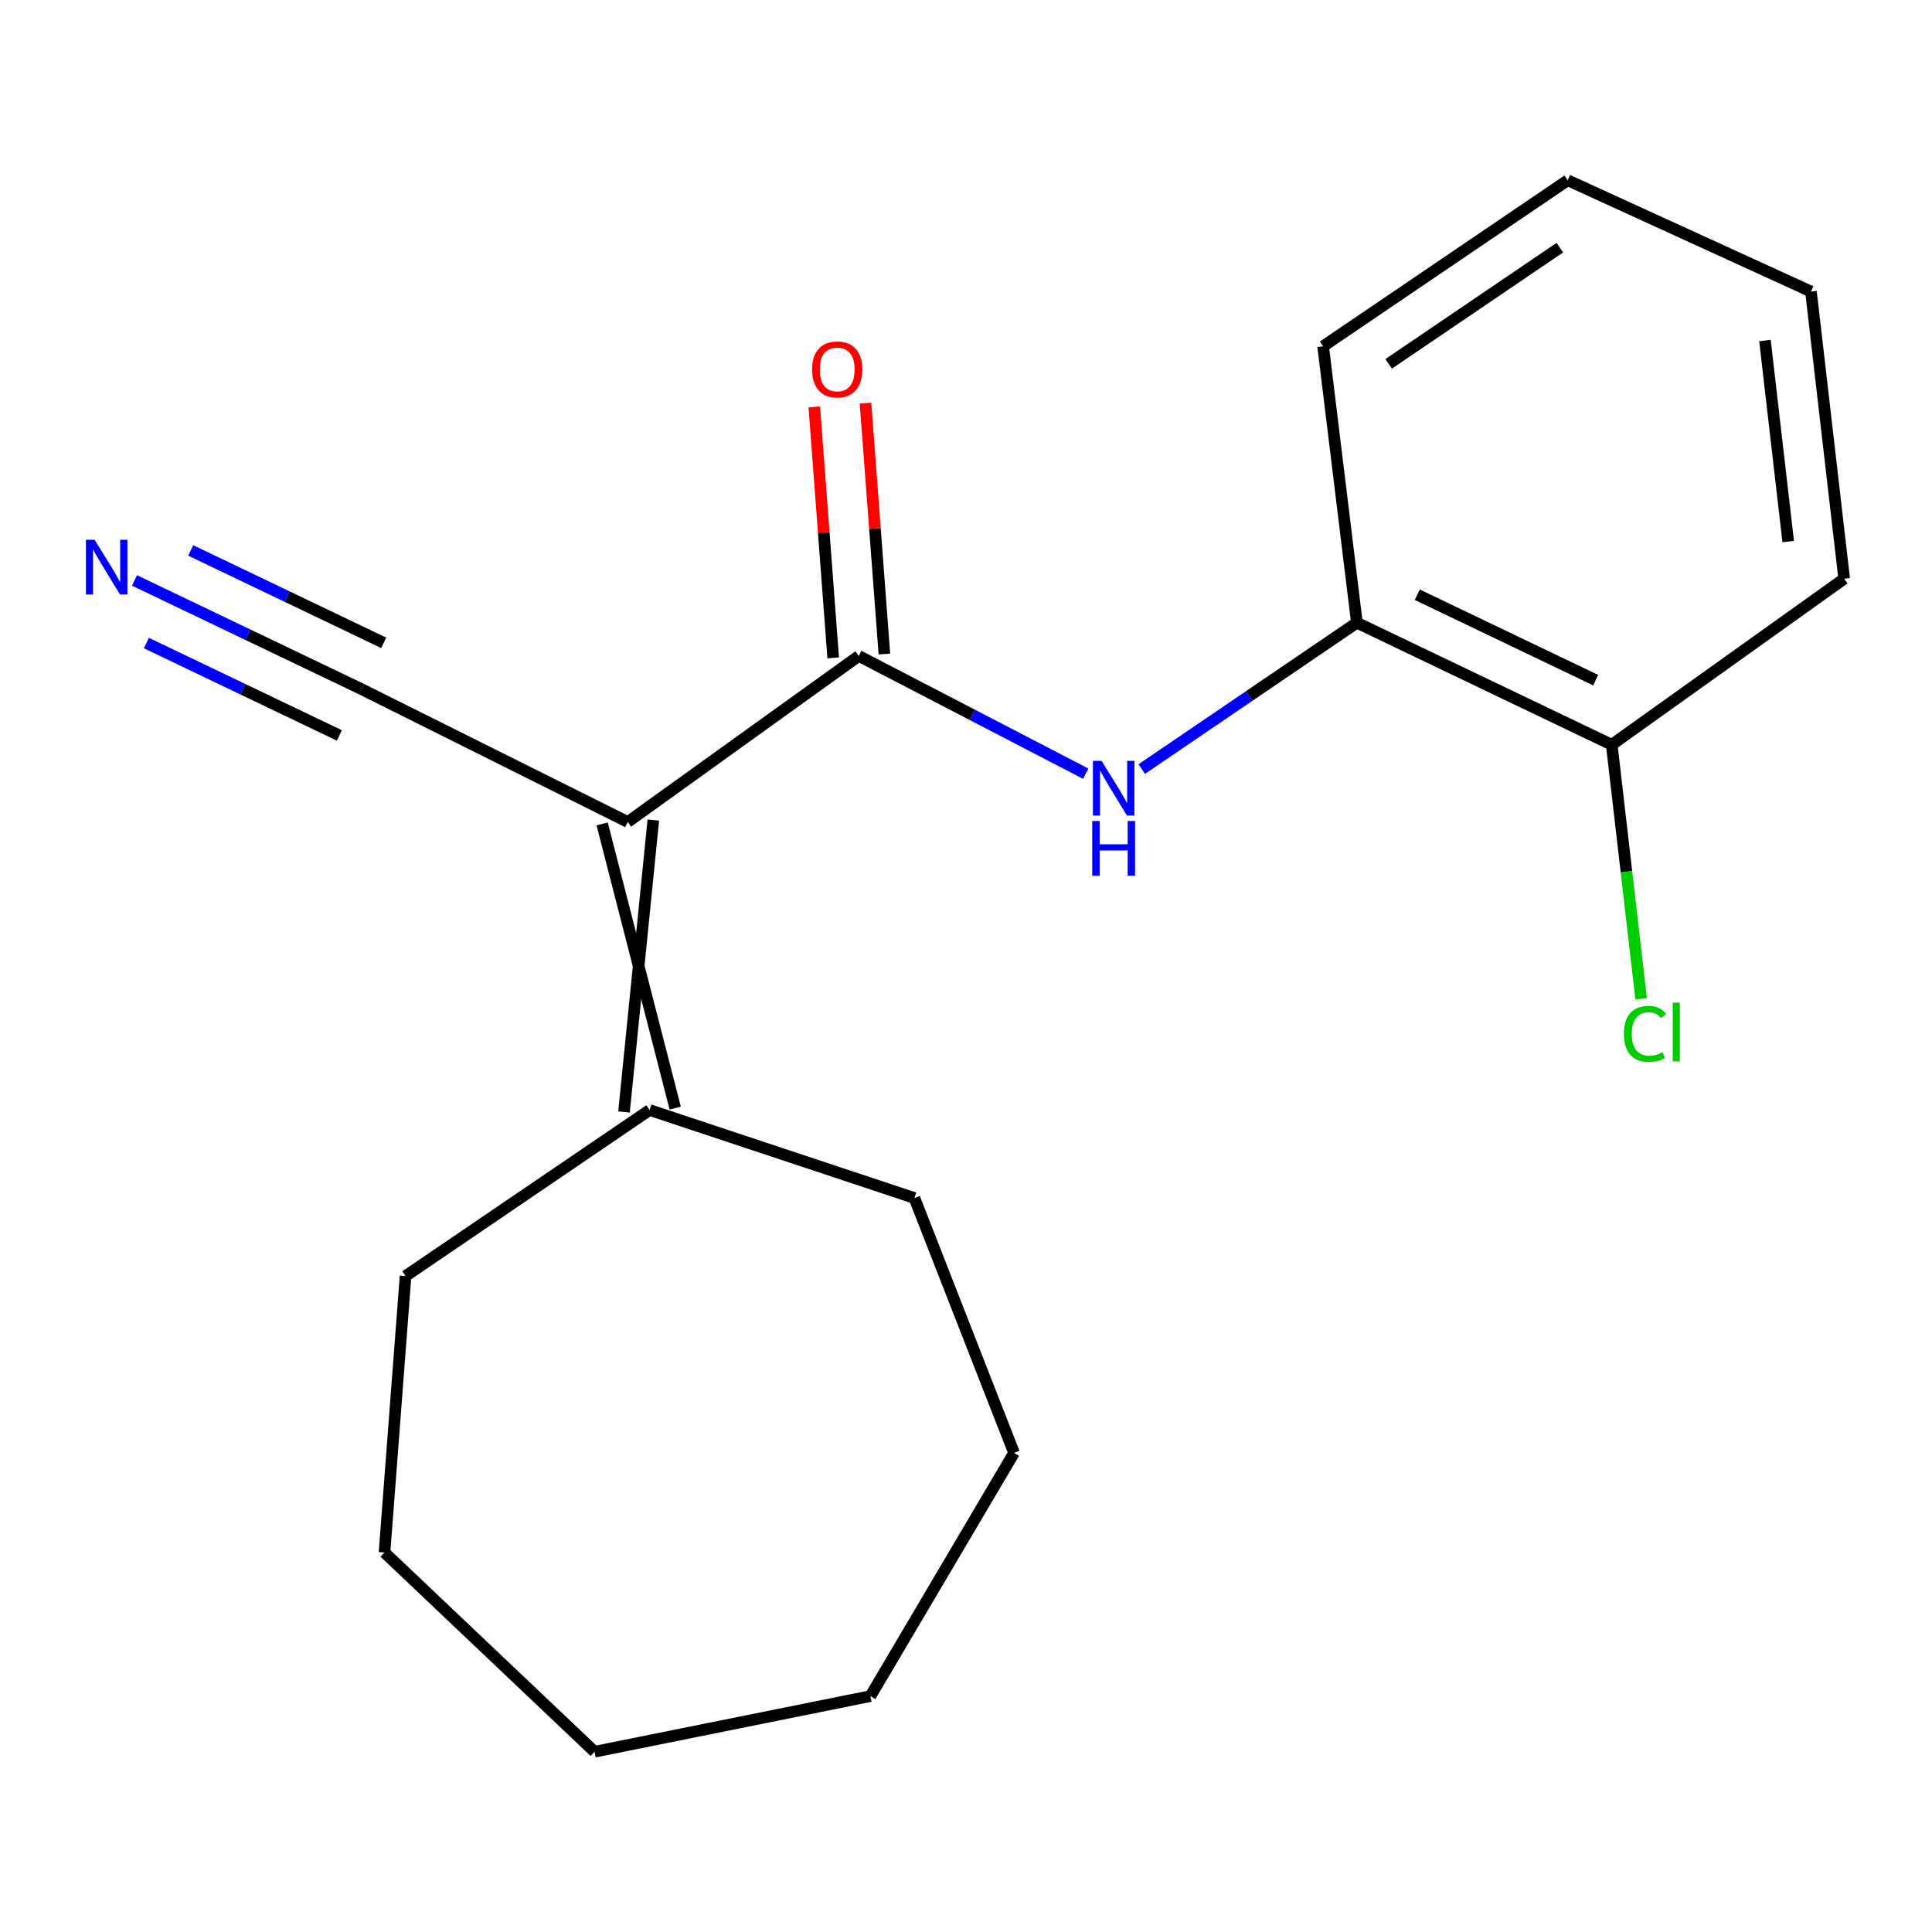 <?xml version='1.0' encoding='iso-8859-1'?>
<svg version='1.1' baseProfile='full'
              xmlns='http://www.w3.org/2000/svg'
                      xmlns:rdkit='http://www.rdkit.org/xml'
                      xmlns:xlink='http://www.w3.org/1999/xlink'
                  xml:space='preserve'
width='1000px' height='1000px' viewBox='0 0 1000 1000'>
<!-- END OF HEADER -->
<rect style='opacity:1.0;fill:#FFFFFF;stroke:none' width='1000' height='1000' x='0' y='0'> </rect>
<path class='bond-0' d='M 324.915,425.457 L 444.509,339.518' style='fill:none;fill-rule:evenodd;stroke:#000000;stroke-width:6px;stroke-linecap:butt;stroke-linejoin:miter;stroke-opacity:1' />
<path class='bond-2' d='M 324.915,425.457 L 187.136,356.7' style='fill:none;fill-rule:evenodd;stroke:#000000;stroke-width:6px;stroke-linecap:butt;stroke-linejoin:miter;stroke-opacity:1' />
<path class='bond-3' d='M 311.668,426.463 L 349.484,573.537' style='fill:none;fill-rule:evenodd;stroke:#000000;stroke-width:6px;stroke-linecap:butt;stroke-linejoin:miter;stroke-opacity:1' />
<path class='bond-3' d='M 338.162,424.451 L 322.99,575.549' style='fill:none;fill-rule:evenodd;stroke:#000000;stroke-width:6px;stroke-linecap:butt;stroke-linejoin:miter;stroke-opacity:1' />
<path class='bond-1' d='M 444.509,339.518 L 503.241,369.992' style='fill:none;fill-rule:evenodd;stroke:#000000;stroke-width:6px;stroke-linecap:butt;stroke-linejoin:miter;stroke-opacity:1' />
<path class='bond-1' d='M 503.241,369.992 L 561.972,400.465' style='fill:none;fill-rule:evenodd;stroke:#0000FF;stroke-width:6px;stroke-linecap:butt;stroke-linejoin:miter;stroke-opacity:1' />
<path class='bond-6' d='M 457.756,338.521 L 452.865,273.572' style='fill:none;fill-rule:evenodd;stroke:#000000;stroke-width:6px;stroke-linecap:butt;stroke-linejoin:miter;stroke-opacity:1' />
<path class='bond-6' d='M 452.865,273.572 L 447.974,208.623' style='fill:none;fill-rule:evenodd;stroke:#FF0000;stroke-width:6px;stroke-linecap:butt;stroke-linejoin:miter;stroke-opacity:1' />
<path class='bond-6' d='M 431.261,340.516 L 426.37,275.567' style='fill:none;fill-rule:evenodd;stroke:#000000;stroke-width:6px;stroke-linecap:butt;stroke-linejoin:miter;stroke-opacity:1' />
<path class='bond-6' d='M 426.37,275.567 L 421.479,210.619' style='fill:none;fill-rule:evenodd;stroke:#FF0000;stroke-width:6px;stroke-linecap:butt;stroke-linejoin:miter;stroke-opacity:1' />
<path class='bond-5' d='M 590.974,398.07 L 646.649,360.196' style='fill:none;fill-rule:evenodd;stroke:#0000FF;stroke-width:6px;stroke-linecap:butt;stroke-linejoin:miter;stroke-opacity:1' />
<path class='bond-5' d='M 646.649,360.196 L 702.324,322.322' style='fill:none;fill-rule:evenodd;stroke:#000000;stroke-width:6px;stroke-linecap:butt;stroke-linejoin:miter;stroke-opacity:1' />
<path class='bond-4' d='M 187.136,356.7 L 128.375,328.566' style='fill:none;fill-rule:evenodd;stroke:#000000;stroke-width:6px;stroke-linecap:butt;stroke-linejoin:miter;stroke-opacity:1' />
<path class='bond-4' d='M 128.375,328.566 L 69.614,300.431' style='fill:none;fill-rule:evenodd;stroke:#0000FF;stroke-width:6px;stroke-linecap:butt;stroke-linejoin:miter;stroke-opacity:1' />
<path class='bond-4' d='M 198.61,332.736 L 148.663,308.821' style='fill:none;fill-rule:evenodd;stroke:#000000;stroke-width:6px;stroke-linecap:butt;stroke-linejoin:miter;stroke-opacity:1' />
<path class='bond-4' d='M 148.663,308.821 L 98.716,284.907' style='fill:none;fill-rule:evenodd;stroke:#0000FF;stroke-width:6px;stroke-linecap:butt;stroke-linejoin:miter;stroke-opacity:1' />
<path class='bond-4' d='M 175.662,380.665 L 125.715,356.75' style='fill:none;fill-rule:evenodd;stroke:#000000;stroke-width:6px;stroke-linecap:butt;stroke-linejoin:miter;stroke-opacity:1' />
<path class='bond-4' d='M 125.715,356.75 L 75.768,332.836' style='fill:none;fill-rule:evenodd;stroke:#0000FF;stroke-width:6px;stroke-linecap:butt;stroke-linejoin:miter;stroke-opacity:1' />
<path class='bond-9' d='M 336.237,574.543 L 209.912,660.482' style='fill:none;fill-rule:evenodd;stroke:#000000;stroke-width:6px;stroke-linecap:butt;stroke-linejoin:miter;stroke-opacity:1' />
<path class='bond-10' d='M 336.237,574.543 L 473.293,620.095' style='fill:none;fill-rule:evenodd;stroke:#000000;stroke-width:6px;stroke-linecap:butt;stroke-linejoin:miter;stroke-opacity:1' />
<path class='bond-7' d='M 702.324,322.322 L 834.229,385.484' style='fill:none;fill-rule:evenodd;stroke:#000000;stroke-width:6px;stroke-linecap:butt;stroke-linejoin:miter;stroke-opacity:1' />
<path class='bond-7' d='M 733.585,307.832 L 825.918,352.046' style='fill:none;fill-rule:evenodd;stroke:#000000;stroke-width:6px;stroke-linecap:butt;stroke-linejoin:miter;stroke-opacity:1' />
<path class='bond-11' d='M 702.324,322.322 L 684.847,179.244' style='fill:none;fill-rule:evenodd;stroke:#000000;stroke-width:6px;stroke-linecap:butt;stroke-linejoin:miter;stroke-opacity:1' />
<path class='bond-8' d='M 834.229,385.484 L 841.839,451.22' style='fill:none;fill-rule:evenodd;stroke:#000000;stroke-width:6px;stroke-linecap:butt;stroke-linejoin:miter;stroke-opacity:1' />
<path class='bond-8' d='M 841.839,451.22 L 849.449,516.955' style='fill:none;fill-rule:evenodd;stroke:#00CC00;stroke-width:6px;stroke-linecap:butt;stroke-linejoin:miter;stroke-opacity:1' />
<path class='bond-12' d='M 834.229,385.484 L 954.545,299.56' style='fill:none;fill-rule:evenodd;stroke:#000000;stroke-width:6px;stroke-linecap:butt;stroke-linejoin:miter;stroke-opacity:1' />
<path class='bond-14' d='M 209.912,660.482 L 199.019,803.575' style='fill:none;fill-rule:evenodd;stroke:#000000;stroke-width:6px;stroke-linecap:butt;stroke-linejoin:miter;stroke-opacity:1' />
<path class='bond-13' d='M 473.293,620.095 L 524.868,752.014' style='fill:none;fill-rule:evenodd;stroke:#000000;stroke-width:6px;stroke-linecap:butt;stroke-linejoin:miter;stroke-opacity:1' />
<path class='bond-15' d='M 684.847,179.244 L 811.452,93.305' style='fill:none;fill-rule:evenodd;stroke:#000000;stroke-width:6px;stroke-linecap:butt;stroke-linejoin:miter;stroke-opacity:1' />
<path class='bond-15' d='M 718.76,188.336 L 807.384,128.179' style='fill:none;fill-rule:evenodd;stroke:#000000;stroke-width:6px;stroke-linecap:butt;stroke-linejoin:miter;stroke-opacity:1' />
<path class='bond-20' d='M 954.545,299.56 L 937.349,150.888' style='fill:none;fill-rule:evenodd;stroke:#000000;stroke-width:6px;stroke-linecap:butt;stroke-linejoin:miter;stroke-opacity:1' />
<path class='bond-20' d='M 925.572,280.312 L 913.535,176.242' style='fill:none;fill-rule:evenodd;stroke:#000000;stroke-width:6px;stroke-linecap:butt;stroke-linejoin:miter;stroke-opacity:1' />
<path class='bond-18' d='M 524.868,752.014 L 450.531,877.911' style='fill:none;fill-rule:evenodd;stroke:#000000;stroke-width:6px;stroke-linecap:butt;stroke-linejoin:miter;stroke-opacity:1' />
<path class='bond-17' d='M 199.019,803.575 L 307.733,906.695' style='fill:none;fill-rule:evenodd;stroke:#000000;stroke-width:6px;stroke-linecap:butt;stroke-linejoin:miter;stroke-opacity:1' />
<path class='bond-16' d='M 811.452,93.305 L 937.349,150.888' style='fill:none;fill-rule:evenodd;stroke:#000000;stroke-width:6px;stroke-linecap:butt;stroke-linejoin:miter;stroke-opacity:1' />
<path class='bond-19' d='M 307.733,906.695 L 450.531,877.911' style='fill:none;fill-rule:evenodd;stroke:#000000;stroke-width:6px;stroke-linecap:butt;stroke-linejoin:miter;stroke-opacity:1' />
<path  class='atom-2' d='M 570.168 393.805
L 579.448 408.805
Q 580.368 410.285, 581.848 412.965
Q 583.328 415.645, 583.408 415.805
L 583.408 393.805
L 587.168 393.805
L 587.168 422.125
L 583.288 422.125
L 573.328 405.725
Q 572.168 403.805, 570.928 401.605
Q 569.728 399.405, 569.368 398.725
L 569.368 422.125
L 565.688 422.125
L 565.688 393.805
L 570.168 393.805
' fill='#0000FF'/>
<path  class='atom-2' d='M 565.348 424.957
L 569.188 424.957
L 569.188 436.997
L 583.668 436.997
L 583.668 424.957
L 587.508 424.957
L 587.508 453.277
L 583.668 453.277
L 583.668 440.197
L 569.188 440.197
L 569.188 453.277
L 565.348 453.277
L 565.348 424.957
' fill='#0000FF'/>
<path  class='atom-5' d='M 48.957 279.378
L 58.237 294.378
Q 59.157 295.858, 60.637 298.538
Q 62.117 301.218, 62.197 301.378
L 62.197 279.378
L 65.957 279.378
L 65.957 307.698
L 62.077 307.698
L 52.117 291.298
Q 50.957 289.378, 49.717 287.178
Q 48.517 284.978, 48.157 284.298
L 48.157 307.698
L 44.477 307.698
L 44.477 279.378
L 48.957 279.378
' fill='#0000FF'/>
<path  class='atom-7' d='M 420.335 191.221
Q 420.335 184.421, 423.695 180.621
Q 427.055 176.821, 433.335 176.821
Q 439.615 176.821, 442.975 180.621
Q 446.335 184.421, 446.335 191.221
Q 446.335 198.101, 442.935 202.021
Q 439.535 205.901, 433.335 205.901
Q 427.095 205.901, 423.695 202.021
Q 420.335 198.141, 420.335 191.221
M 433.335 202.701
Q 437.655 202.701, 439.975 199.821
Q 442.335 196.901, 442.335 191.221
Q 442.335 185.661, 439.975 182.861
Q 437.655 180.021, 433.335 180.021
Q 429.015 180.021, 426.655 182.821
Q 424.335 185.621, 424.335 191.221
Q 424.335 196.941, 426.655 199.821
Q 429.015 202.701, 433.335 202.701
' fill='#FF0000'/>
<path  class='atom-9' d='M 840.52 535.137
Q 840.52 528.097, 843.8 524.417
Q 847.12 520.697, 853.4 520.697
Q 859.24 520.697, 862.36 524.817
L 859.72 526.977
Q 857.44 523.977, 853.4 523.977
Q 849.12 523.977, 846.84 526.857
Q 844.6 529.697, 844.6 535.137
Q 844.6 540.737, 846.92 543.617
Q 849.28 546.497, 853.84 546.497
Q 856.96 546.497, 860.6 544.617
L 861.72 547.617
Q 860.24 548.577, 858 549.137
Q 855.76 549.697, 853.28 549.697
Q 847.12 549.697, 843.8 545.937
Q 840.52 542.177, 840.52 535.137
' fill='#00CC00'/>
<path  class='atom-9' d='M 865.8 518.977
L 869.48 518.977
L 869.48 549.337
L 865.8 549.337
L 865.8 518.977
' fill='#00CC00'/>
</svg>
